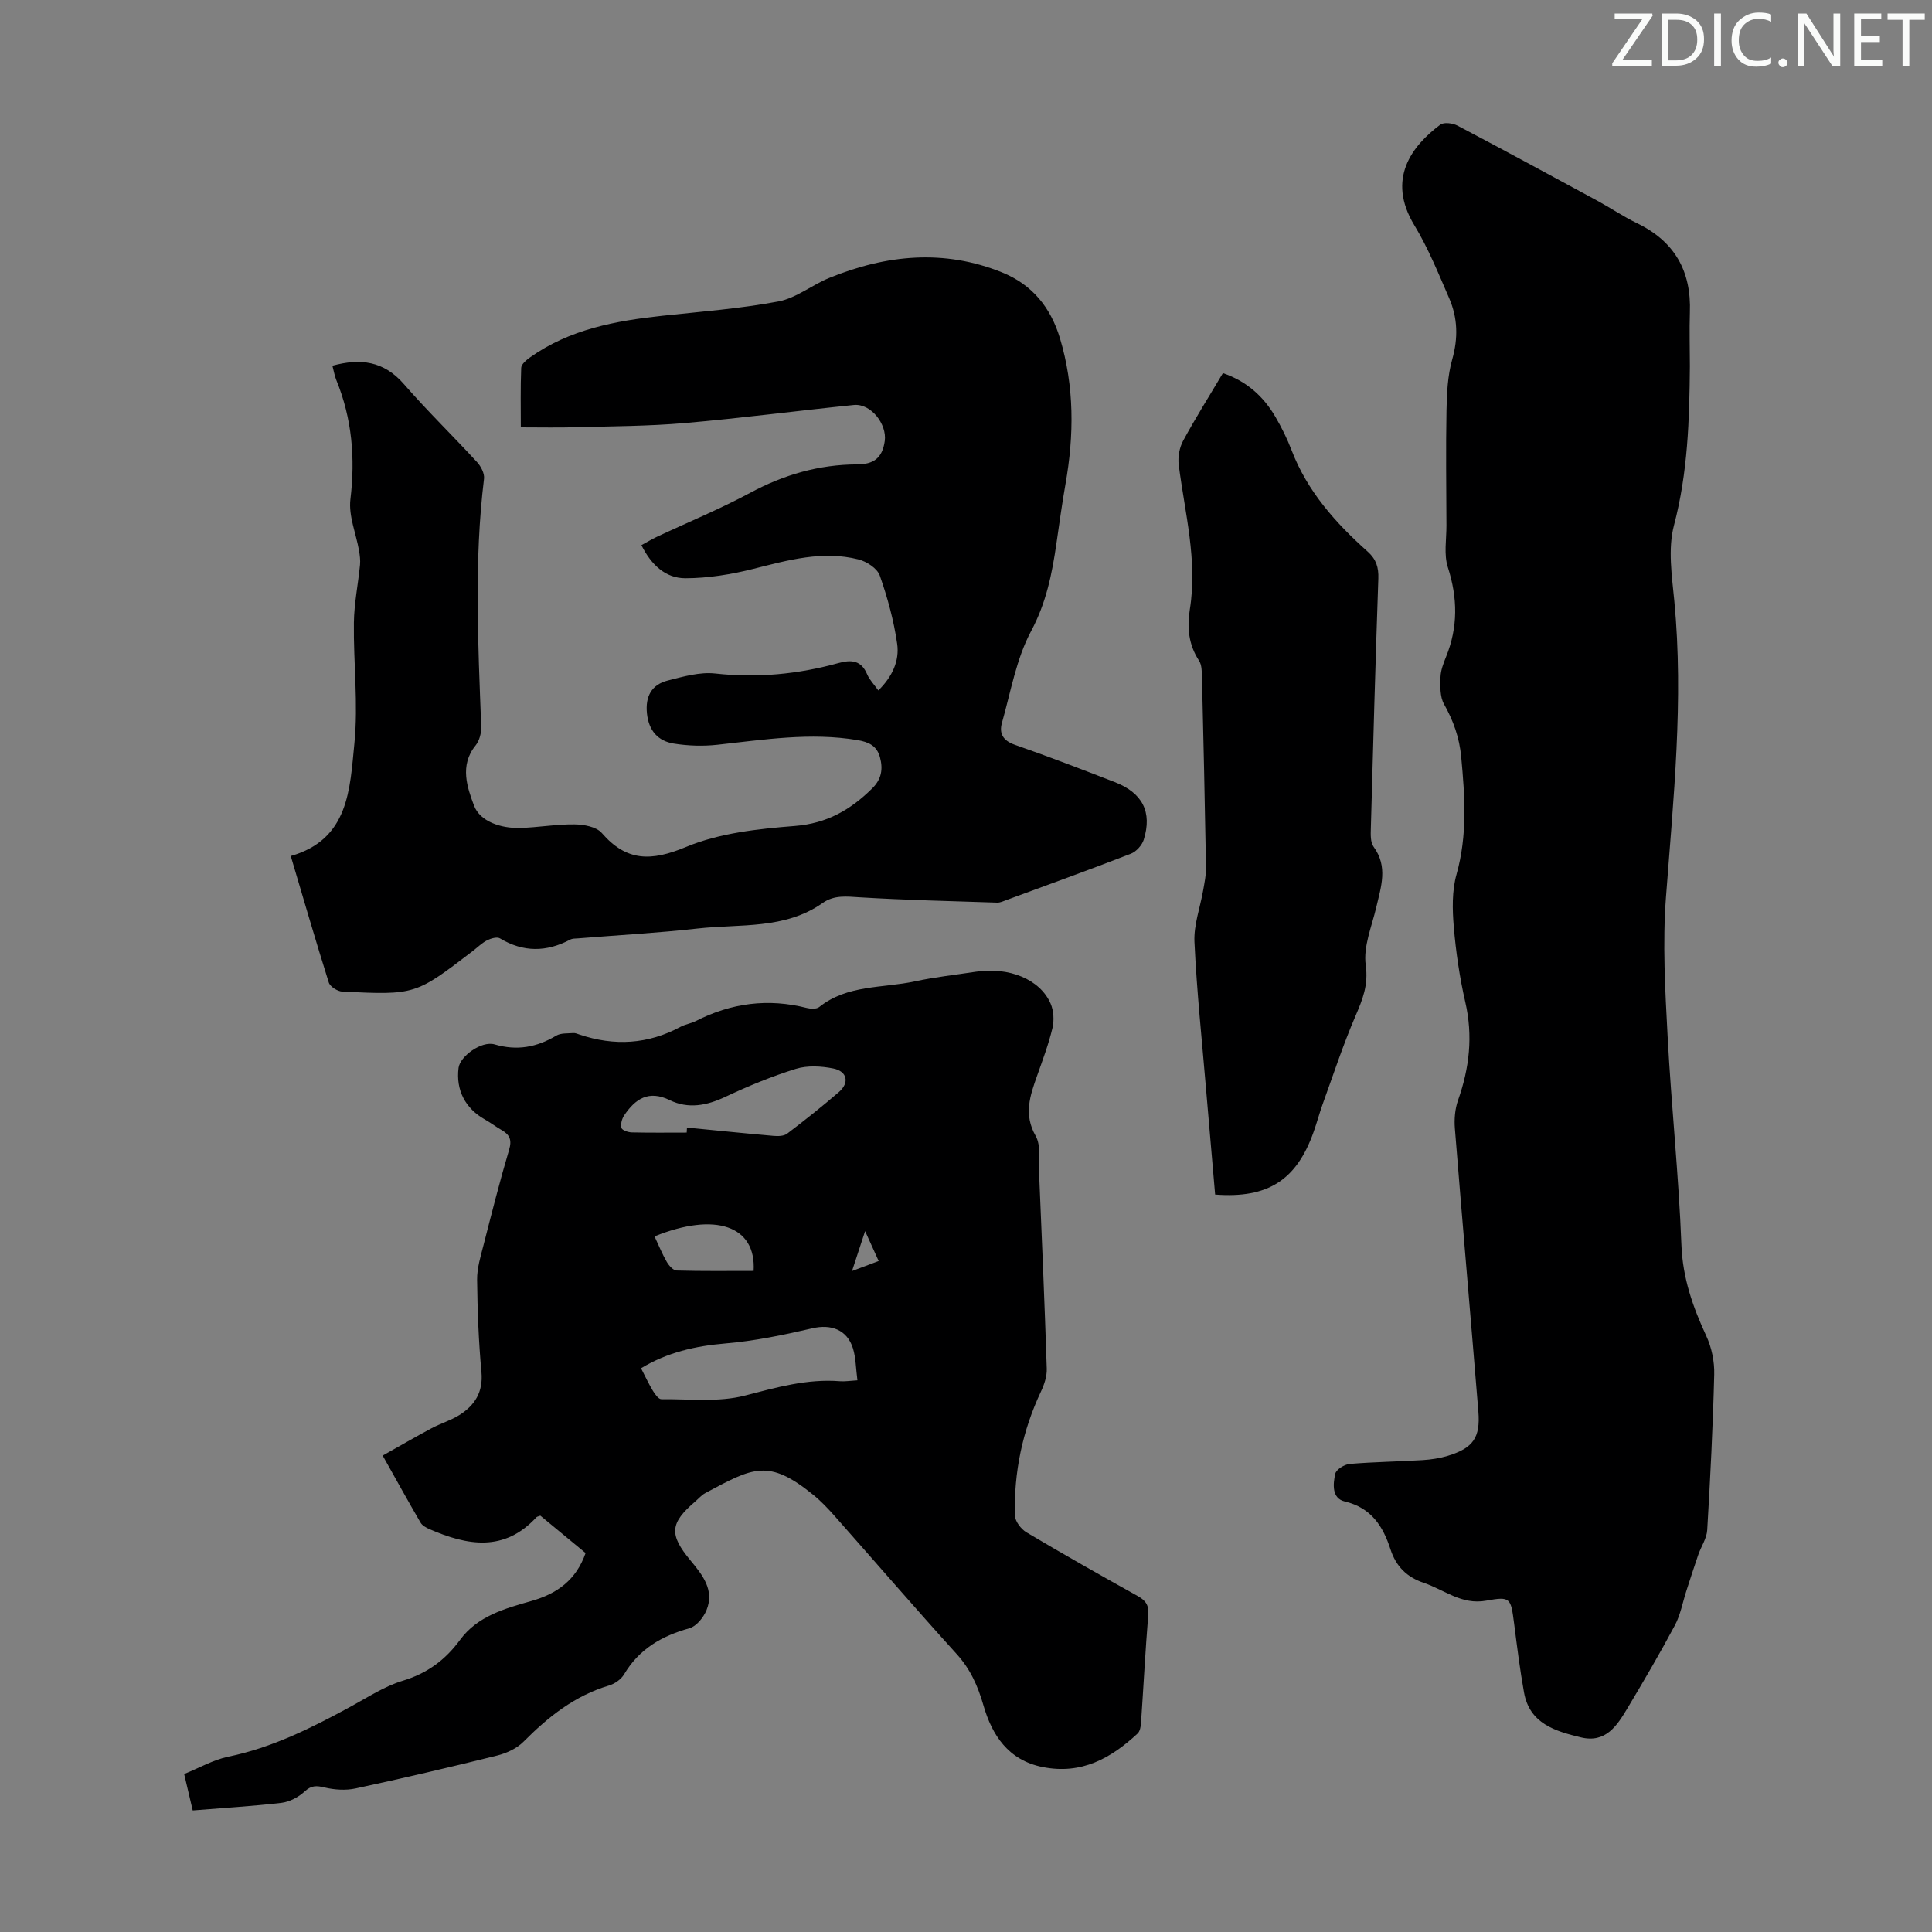 <svg enable-background="new 0 0 400 400" viewBox="0 0 400 400" xmlns="http://www.w3.org/2000/svg"><rect x="0" y="0" width="400" height="400" fill="#808080" stroke="none"/><g fill="#fafbfa"><path d="m342.2 3.2-6.3 9.2h6.1v1.2h-8.2v-.5l6.2-9.1h-5.7v-1.2h7.8v.4z"/><path d="m344 13.7v-10.9h3.1c1.6 0 3 .5 4.1 1.4 1.1 1 1.6 2.2 1.6 3.9s-.5 3-1.6 4-2.5 1.5-4.2 1.5h-3zm1.4-9.6v8.4h1.6c1.4 0 2.5-.4 3.2-1.1.8-.8 1.2-1.8 1.2-3.2s-.4-2.4-1.2-3.1-1.8-1-3.1-1z"/><path d="m356.3 2.8v10.9h-1.4v-10.9z"/><path d="m366.6 13.2c-.8.4-1.8.6-3 .6-1.6 0-2.8-.5-3.7-1.5s-1.4-2.3-1.4-3.9c0-1.7.5-3.2 1.6-4.2s2.4-1.6 4-1.6c1 0 1.9.1 2.6.4v1.5c-.8-.4-1.6-.6-2.6-.6-1.2 0-2.2.4-3 1.2s-1.1 1.9-1.1 3.3c0 1.3.4 2.3 1.1 3.1s1.6 1.1 2.8 1.1c1.1 0 2-.2 2.8-.7v1.3z"/><path d="m368.2 13c0-.3.1-.5.3-.6.2-.2.4-.3.6-.3.3 0 .5.1.7.3s.3.4.3.6-.1.5-.3.6c-.2.2-.4.3-.7.3s-.5-.1-.6-.3c-.2-.2-.3-.4-.3-.6z"/><path d="m381.1 13.7h-1.7l-5.5-8.4c-.2-.2-.3-.5-.4-.7 0 .2.1.8.1 1.5v7.6h-1.4v-10.9h1.8l5.3 8.3c.3.4.4.6.4.8 0-.3-.1-.8-.1-1.6v-7.5h1.4v10.9z"/><path d="m389.7 13.7h-5.8v-10.9h5.6v1.2h-4.2v3.5h3.9v1.2h-3.9v3.7h4.4z"/><path d="m398.4 4.1h-3.1v9.6h-1.4v-9.6h-3.1v-1.3h7.7v1.3z"/></g><path d="m39.9 374.83c-.62-2.63-1.15-4.88-1.77-7.54 3.14-1.26 6.02-2.94 9.11-3.58 9.13-1.88 17.27-5.97 25.34-10.36 3.53-1.92 6.99-4.21 10.78-5.36 5.08-1.54 8.82-4.28 11.92-8.51 3.58-4.88 9.26-6.46 14.74-8.01 5.3-1.51 9.26-4.32 11.22-9.93-3.12-2.57-6.28-5.19-9.37-7.74-.41.16-.67.19-.81.33-6.68 7.26-14.32 5.86-22.17 2.45-.68-.3-1.47-.74-1.82-1.34-2.57-4.42-5.05-8.9-7.84-13.88 3.53-1.98 6.78-3.87 10.09-5.64 1.87-1 3.95-1.61 5.74-2.72 3.22-2.02 5-4.75 4.62-8.92-.59-6.35-.83-12.74-.9-19.11-.03-2.39.72-4.83 1.33-7.19 1.69-6.6 3.36-13.22 5.3-19.75.62-2.07.08-3.13-1.58-4.08-1.16-.67-2.23-1.49-3.4-2.15-4.1-2.3-6.07-6.1-5.49-10.71.3-2.4 4.76-5.65 7.46-4.86 4.64 1.36 8.72.6 12.76-1.81.95-.57 2.33-.44 3.52-.54.42-.04.87.17 1.3.31 7.21 2.43 14.19 2.03 20.94-1.61.97-.52 2.14-.68 3.13-1.18 7.34-3.75 14.98-4.75 23-2.71.8.2 1.99.25 2.55-.19 5.84-4.67 13.13-3.88 19.81-5.32 4.15-.89 8.39-1.35 12.59-1.99 6.9-1.05 13.33 1.55 15.52 6.6.64 1.48.75 3.47.38 5.05-.8 3.36-2.03 6.62-3.18 9.88-1.46 4.12-2.83 8-.3 12.46 1.15 2.02.6 5.03.71 7.6.57 13.53 1.15 27.06 1.59 40.6.05 1.56-.51 3.25-1.19 4.7-3.84 8.15-5.64 16.73-5.4 25.69.03 1.2 1.26 2.81 2.38 3.48 7.59 4.51 15.28 8.87 23 13.17 1.67.93 2.39 1.9 2.22 3.91-.6 7.47-.99 14.96-1.5 22.45-.05.73-.22 1.67-.7 2.12-5.53 5.15-11.63 8.55-19.66 6.95-7.16-1.42-10.49-6.67-12.24-12.71-1.19-4.12-2.72-7.56-5.59-10.72-8.49-9.37-16.75-18.96-25.13-28.43-1.41-1.59-2.88-3.16-4.52-4.49-9.3-7.56-12.45-5.68-22.36-.38-.77.41-1.38 1.14-2.06 1.72-5.31 4.54-5.47 6.86-.99 12.26 2.46 2.97 4.98 6.1 3.3 10.25-.62 1.53-2.11 3.37-3.56 3.77-5.73 1.59-10.41 4.3-13.52 9.55-.62 1.04-1.94 1.95-3.12 2.3-7.1 2.11-12.59 6.5-17.7 11.64-1.38 1.39-3.48 2.36-5.42 2.85-9.75 2.42-19.53 4.71-29.35 6.82-2.04.44-4.36.28-6.4-.2-1.7-.41-2.74-.46-4.14.83-1.26 1.17-3.1 2.14-4.79 2.35-5.99.7-12.02 1.05-18.38 1.57zm137.62-89.05c-.33-2.5-.32-4.66-.93-6.63-1.22-3.88-4.55-5.04-8.4-4.14-5.94 1.38-11.97 2.63-18.03 3.14-6.23.53-12.01 1.85-17.44 5.13.89 1.72 1.59 3.25 2.46 4.68.43.7 1.16 1.74 1.75 1.73 5.79-.06 11.83.67 17.3-.75 6.54-1.69 12.88-3.51 19.69-2.97.96.08 1.96-.09 3.6-.19zm-35.35-51.29c.02-.35.04-.69.06-1.04 5.97.58 11.94 1.2 17.92 1.72.93.08 2.13.06 2.81-.45 3.65-2.77 7.25-5.63 10.72-8.62 2.23-1.92 1.75-4.29-1.15-4.88-2.49-.5-5.36-.66-7.74.07-5 1.55-9.88 3.57-14.62 5.8-3.86 1.82-7.67 2.55-11.51.68-4.38-2.14-7.14-.25-9.44 3.17-.47.7-.77 1.83-.55 2.59.14.48 1.37.9 2.13.92 3.77.09 7.57.04 11.37.04zm-6.66 21.49c.89 1.9 1.6 3.66 2.54 5.28.44.76 1.33 1.77 2.04 1.79 5.32.15 10.65.08 15.94.08.56-9.35-7.93-12.25-20.52-7.15zm46.41 5.1c-.94-2.07-1.69-3.71-2.81-6.19-1.04 3.16-1.77 5.39-2.71 8.27 2.16-.82 3.68-1.39 5.52-2.08z" fill="#000001"/><path d="m349.87 75.82c-.09 11.08-.42 22.05-3.29 32.94-1.29 4.89-.43 10.47.07 15.68 1.96 20.53-.19 40.88-1.73 61.31-.72 9.53-.17 19.2.34 28.78.76 14.42 2.31 28.8 2.86 43.22.26 6.86 2.36 12.82 5.15 18.85 1.12 2.41 1.71 5.32 1.64 7.98-.27 10.74-.81 21.48-1.45 32.2-.1 1.74-1.26 3.41-1.86 5.14-.86 2.48-1.65 4.98-2.46 7.47-.77 2.38-1.21 4.93-2.37 7.11-3.1 5.81-6.43 11.5-9.81 17.15-2.16 3.61-4.5 7.31-9.67 6.05-5.3-1.28-10.6-2.83-11.76-9.3-.85-4.72-1.44-9.49-2.05-14.26-.69-5.31-.72-5.66-5.78-4.74-5.08.93-8.67-2.25-12.9-3.68-3.54-1.19-5.77-3.4-6.93-6.99-1.53-4.74-3.98-8.58-9.46-9.87-2.71-.64-2.43-3.61-1.96-5.73.2-.89 1.9-1.94 2.99-2.04 5.01-.42 10.05-.48 15.07-.79 1.77-.11 3.57-.38 5.25-.89 5.23-1.6 6.76-3.75 6.32-9.18-1.59-19.52-3.3-39.03-4.86-58.55-.16-1.94.01-4.06.65-5.88 2.36-6.68 3.12-13.33 1.5-20.34-1.17-5.11-1.94-10.35-2.38-15.58-.3-3.59-.39-7.45.57-10.86 2.28-8.1 1.73-16.12.97-24.28-.37-4.01-1.62-7.51-3.57-10.98-.85-1.52-.78-3.7-.72-5.56.04-1.41.6-2.85 1.14-4.19 2.51-6.16 2.42-12.23.38-18.57-.85-2.64-.28-5.75-.29-8.65-.03-7.93-.14-15.87.01-23.8.07-3.53.23-7.19 1.18-10.55 1.26-4.43 1.15-8.62-.63-12.71-2.22-5.11-4.32-10.34-7.2-15.09-5.82-9.59-.51-16.43 5.37-20.83.74-.56 2.57-.32 3.56.2 9.69 5.1 19.32 10.33 28.95 15.55 2.75 1.49 5.36 3.27 8.17 4.63 7.83 3.76 11.32 9.94 10.99 18.53-.12 3.71 0 7.41 0 11.1z" fill="#000001"/><path d="m181.85 142.95c2.92-2.87 4.4-6.17 3.9-9.65-.69-4.8-1.99-9.56-3.6-14.14-.52-1.48-2.72-2.92-4.42-3.34-7.43-1.88-14.57.15-21.77 1.96-4.57 1.15-9.36 1.93-14.05 1.94-4.15.01-7.11-2.83-9.11-6.85 1.09-.59 2.1-1.21 3.16-1.71 6.47-3.04 13.11-5.77 19.4-9.15 6.96-3.74 14.23-5.83 22.08-5.86 3.4-.01 5.24-1.27 5.74-4.85.48-3.45-2.84-7.81-6.41-7.45-11.67 1.19-23.31 2.73-34.99 3.74-7.54.65-15.14.66-22.71.87-3.57.1-7.14.02-11.24.02 0-3.94-.09-8.14.08-12.33.03-.75 1.06-1.6 1.81-2.14 8.22-5.85 17.74-7.59 27.49-8.64 8-.86 16.07-1.47 23.96-2.96 3.69-.7 6.95-3.42 10.55-4.88 11.76-4.79 23.72-6 35.77-1.12 6.19 2.51 10.04 7.23 11.96 13.62 3 9.99 2.94 20.06 1.14 30.23-.72 4.07-1.27 8.17-1.87 12.27-.91 6.27-2.1 12.25-5.23 18.11-3.09 5.77-4.23 12.61-6.05 19.03-.61 2.15.19 3.66 2.64 4.52 6.96 2.42 13.83 5.07 20.7 7.73 5.76 2.23 7.81 6.19 6.02 11.93-.36 1.16-1.56 2.48-2.68 2.91-8.54 3.31-17.16 6.42-25.76 9.59-.62.23-1.28.55-1.91.53-9.48-.31-18.98-.53-28.44-1.1-2.75-.17-5.3-.51-7.68 1.17-7.85 5.53-17.12 4.31-25.89 5.29-8.22.92-16.49 1.37-24.74 2.04-.56.04-1.18.01-1.65.26-4.9 2.59-9.7 2.65-14.54-.26-.6-.36-1.87 0-2.64.39-1.08.55-1.98 1.45-2.95 2.2-11.92 9.12-11.92 9.15-27.04 8.43-1-.05-2.54-1.02-2.81-1.89-2.72-8.62-5.23-17.31-7.87-26.18 12.08-3.44 12.23-13.93 13.17-23.27.83-8.26-.21-16.69-.1-25.04.05-4 .88-7.99 1.27-11.99.09-.95-.04-1.95-.2-2.91-.62-3.56-2.2-7.22-1.79-10.65 1.03-8.55.33-16.7-2.91-24.66-.37-.91-.53-1.91-.82-2.99 5.78-1.58 10.63-1 14.8 3.8 4.84 5.57 10.16 10.72 15.15 16.16.81.88 1.58 2.36 1.44 3.45-2.09 17.08-1.22 34.18-.58 51.29.05 1.32-.37 2.95-1.18 3.94-3.35 4.12-1.69 8.76-.3 12.45 1.24 3.28 5.54 4.7 9.44 4.61 3.79-.09 7.58-.79 11.36-.74 1.92.02 4.52.49 5.64 1.78 5.16 5.96 10.27 5.88 17.43 2.9 6.93-2.89 14.92-3.75 22.53-4.35 6.66-.52 11.56-3.35 16.04-7.79 1.92-1.9 2.26-3.97 1.6-6.43-.65-2.41-2.36-3.17-4.65-3.56-9.77-1.64-19.39-.08-29.06.97-2.96.32-6.04.22-8.98-.25-3.27-.53-5.17-2.66-5.55-6.2-.38-3.58.95-6 4.32-6.86 3.2-.81 6.61-1.8 9.79-1.45 8.72.97 17.19.15 25.57-2.17 2.68-.74 4.7-.54 5.91 2.35.47 1.11 1.38 2.02 2.31 3.33z" fill="#000001"/><path d="m251.58 247.32c-.63-7.27-1.25-14.39-1.85-21.5-.86-10.26-1.95-20.5-2.43-30.78-.17-3.56 1.2-7.19 1.82-10.8.26-1.53.6-3.08.57-4.62-.23-13.2-.52-26.4-.84-39.61-.03-1.09-.05-2.38-.6-3.22-2.17-3.3-2.51-6.89-1.91-10.61 1.64-10.19-1.04-20.01-2.3-29.96-.2-1.61.15-3.55.92-4.97 2.55-4.71 5.41-9.24 8.23-14 4.91 1.68 8.4 4.81 10.88 9.07 1.29 2.21 2.44 4.54 3.35 6.93 3.27 8.5 9.12 15.04 15.76 20.97 1.75 1.57 2.27 3.25 2.19 5.57-.6 17.22-1.08 34.45-1.55 51.67-.04 1.3-.11 2.93.58 3.87 3 4.12 1.53 8.25.55 12.48-.93 3.99-2.73 8.18-2.19 12.01.58 4.15-.66 7.13-2.15 10.6-2.55 5.94-4.57 12.11-6.77 18.19-.68 1.89-1.19 3.84-1.87 5.74-3.52 9.95-9.44 13.81-20.39 12.97z" fill="#000001"/></svg>